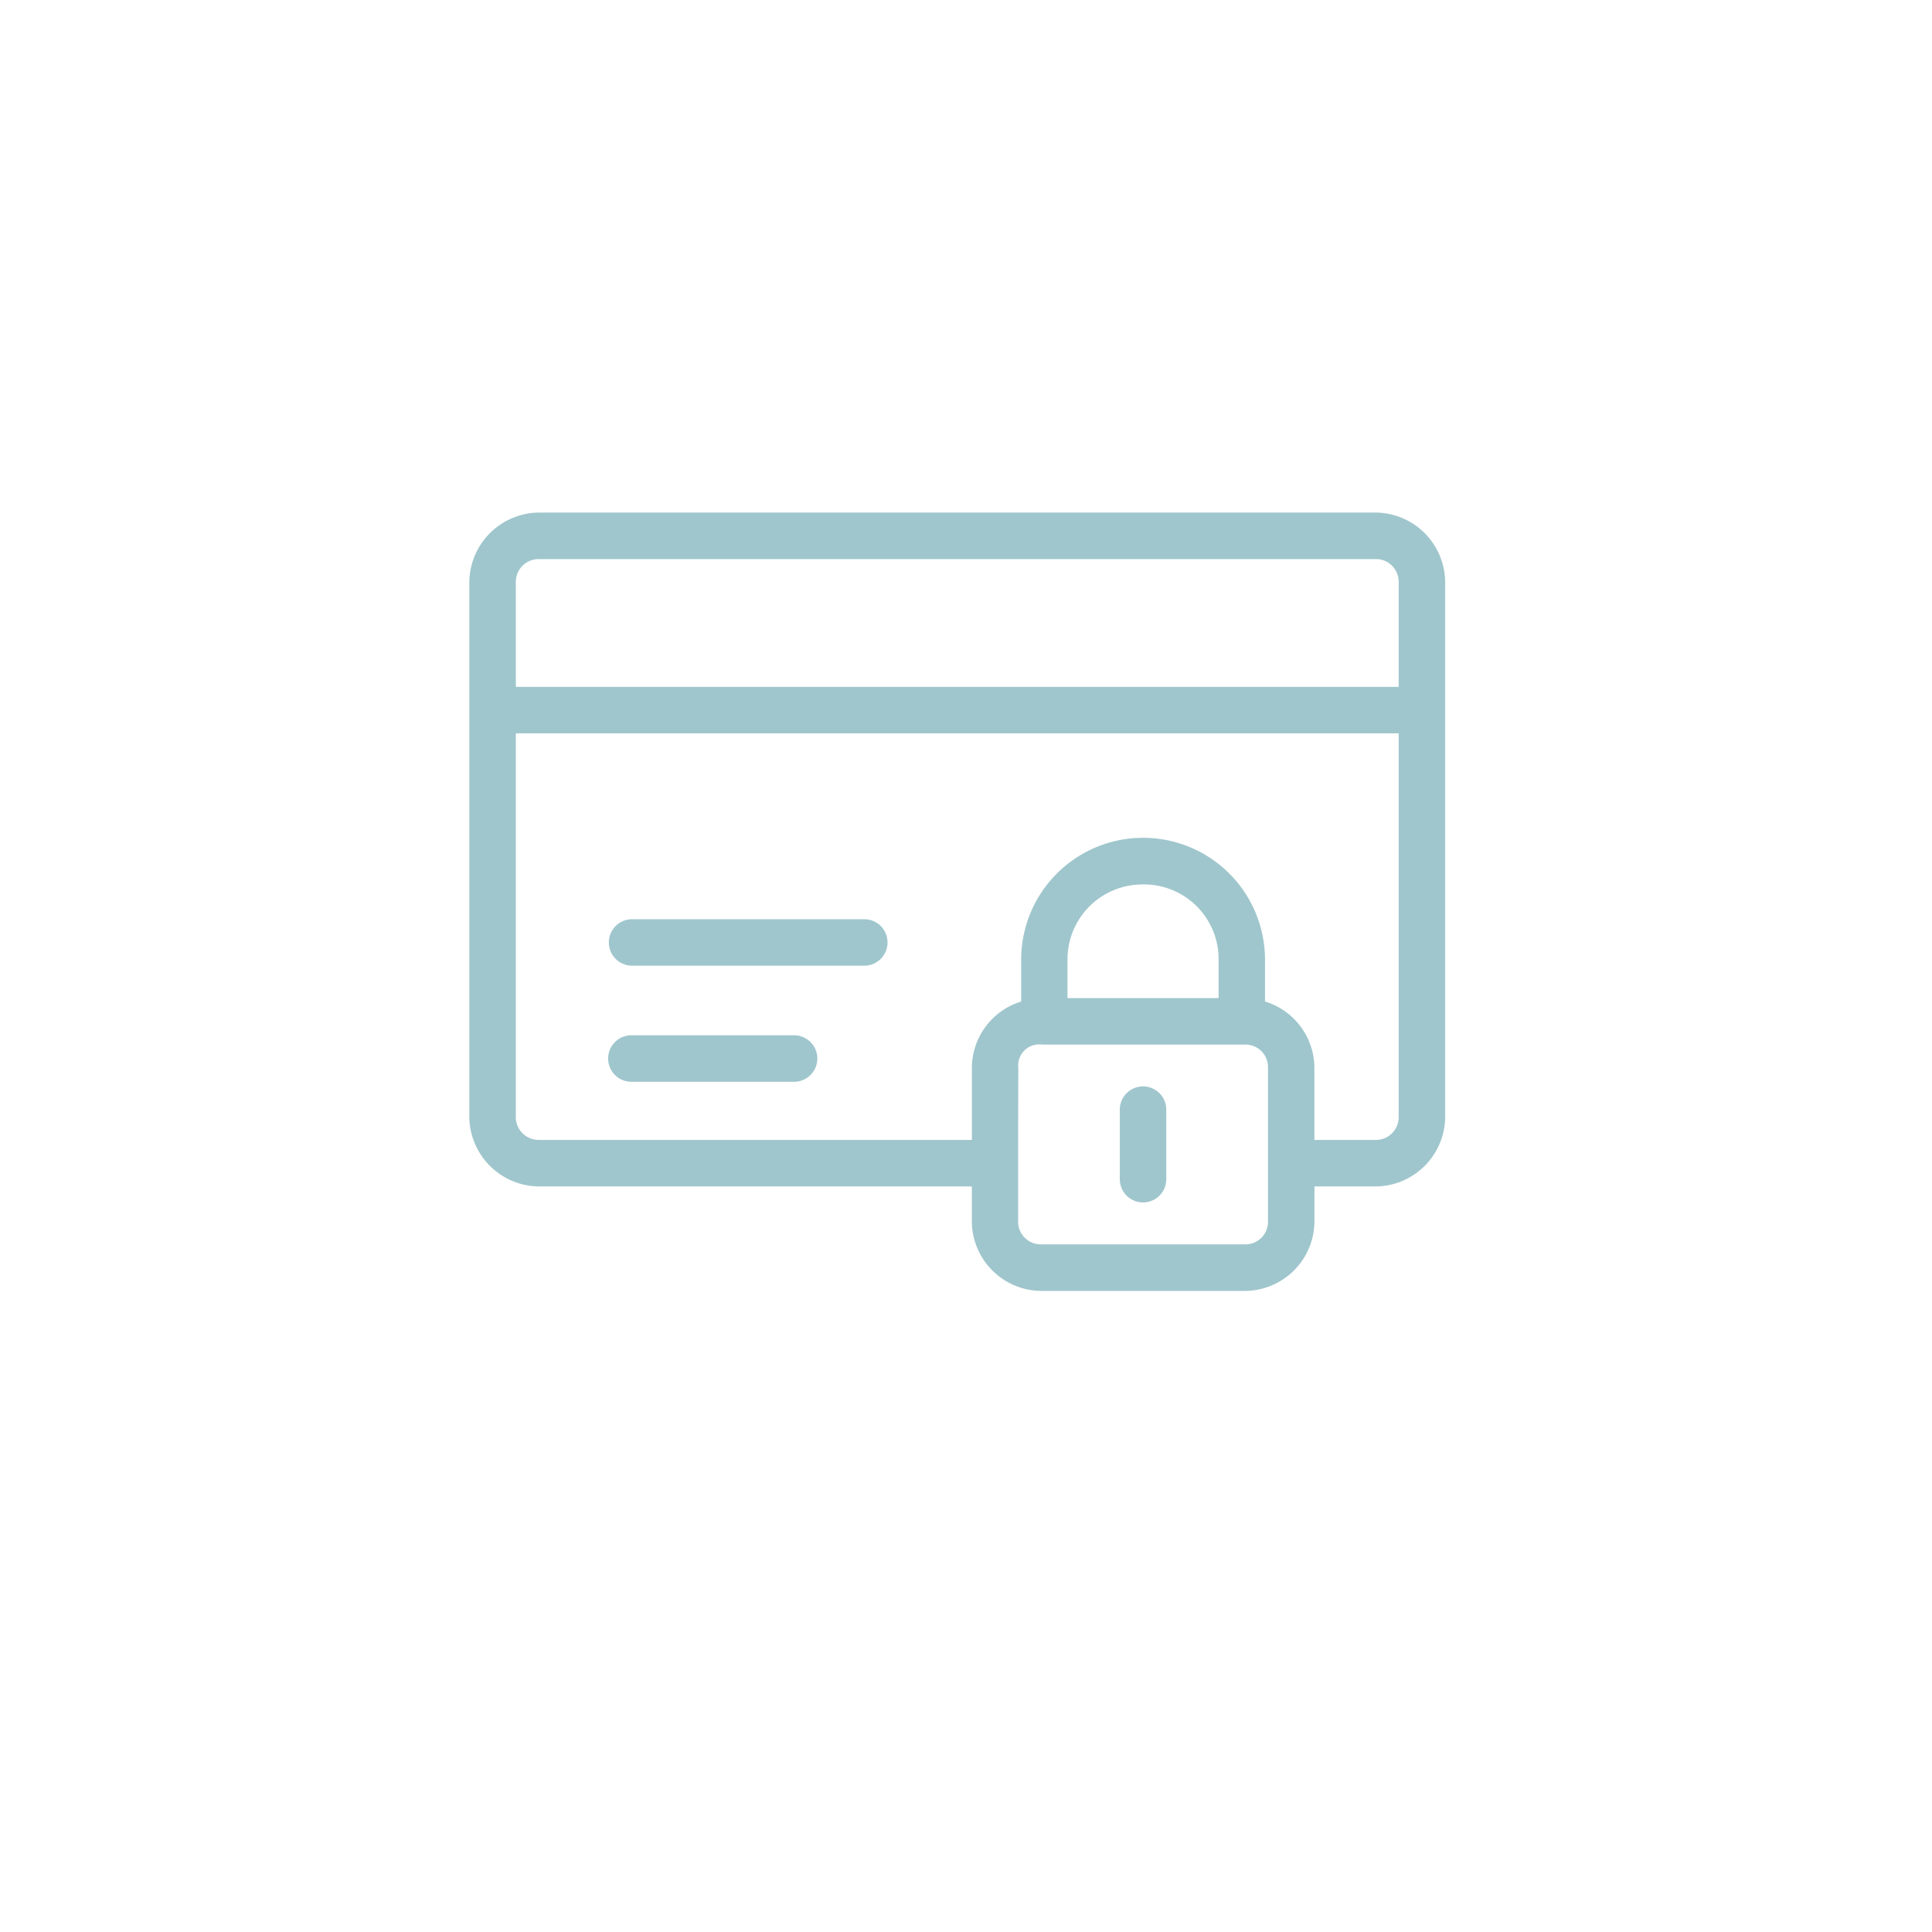 <svg viewBox="0 0 98 98" height="98" width="98" xmlns:xlink="http://www.w3.org/1999/xlink" xmlns="http://www.w3.org/2000/svg">
  <defs>
    <filter filterUnits="userSpaceOnUse" height="98" width="98" y="0" x="0" id="Ellipse_29">
      <feOffset dy="3"></feOffset>
      <feGaussianBlur result="blur" stdDeviation="3"></feGaussianBlur>
      <feFlood flood-opacity="0.051"></feFlood>
      <feComposite in2="blur" operator="in"></feComposite>
      <feComposite in="SourceGraphic"></feComposite>
    </filter>
  </defs>
  <g transform="translate(8.806 6)" data-name="100% Secure" id="_100_Secure">
    <g filter="url(#Ellipse_29)" transform="matrix(1, 0, 0, 1, -8.81, -6)">
      <circle fill="#fff" transform="translate(9 6)" r="40" cy="40" cx="40" data-name="Ellipse 29" id="Ellipse_29-2"></circle>
    </g>
    <g transform="translate(15 20)" id="layer1">
      <path fill="#9fc6cc" transform="translate(-0.793 -1.918)" d="M4.335,1.918A3.566,3.566,0,0,0,.793,5.46v27.1A3.564,3.564,0,0,0,4.335,36.1H26.283v1.768a3.546,3.546,0,0,0,3.531,3.531H40.131a3.546,3.546,0,0,0,3.531-3.531V36.1h3.1a3.554,3.554,0,0,0,3.531-3.54V5.46A3.556,3.556,0,0,0,46.76,1.918Zm0,2.359H46.76A1.151,1.151,0,0,1,47.934,5.46v5.3H3.152V5.46A1.158,1.158,0,0,1,4.335,4.277ZM3.152,13.115H47.934V32.557A1.151,1.151,0,0,1,46.76,33.74h-3.1V30.078a3.539,3.539,0,0,0-2.506-3.36V24.6a6.184,6.184,0,0,0-12.369,0v2.12a3.538,3.538,0,0,0-2.5,3.36V33.74H4.335a1.158,1.158,0,0,1-1.183-1.183ZM34.971,20.78A3.787,3.787,0,0,1,38.8,24.6v1.947H31.135V24.6a3.8,3.8,0,0,1,3.837-3.818ZM9.049,22.545a1.178,1.178,0,1,0,0,2.357H20.828a1.178,1.178,0,1,0,0-2.357Zm0,5.887a1.18,1.18,0,1,0,0,2.359H17.3a1.18,1.18,0,0,0,0-2.359Zm20.765.472H40.131a1.143,1.143,0,0,1,1.174,1.174v7.786a1.143,1.143,0,0,1-1.174,1.174H29.814a1.151,1.151,0,0,1-1.183-1.174c0-2.6,0-5.186.009-7.786A1.068,1.068,0,0,1,29.814,28.9Zm5.158,2.122a1.178,1.178,0,0,0-1.183,1.183v3.524a1.178,1.178,0,1,0,2.357,0V32.209A1.178,1.178,0,0,0,34.971,31.026Z" id="path1925"></path>
    </g>
  </g>
</svg>
